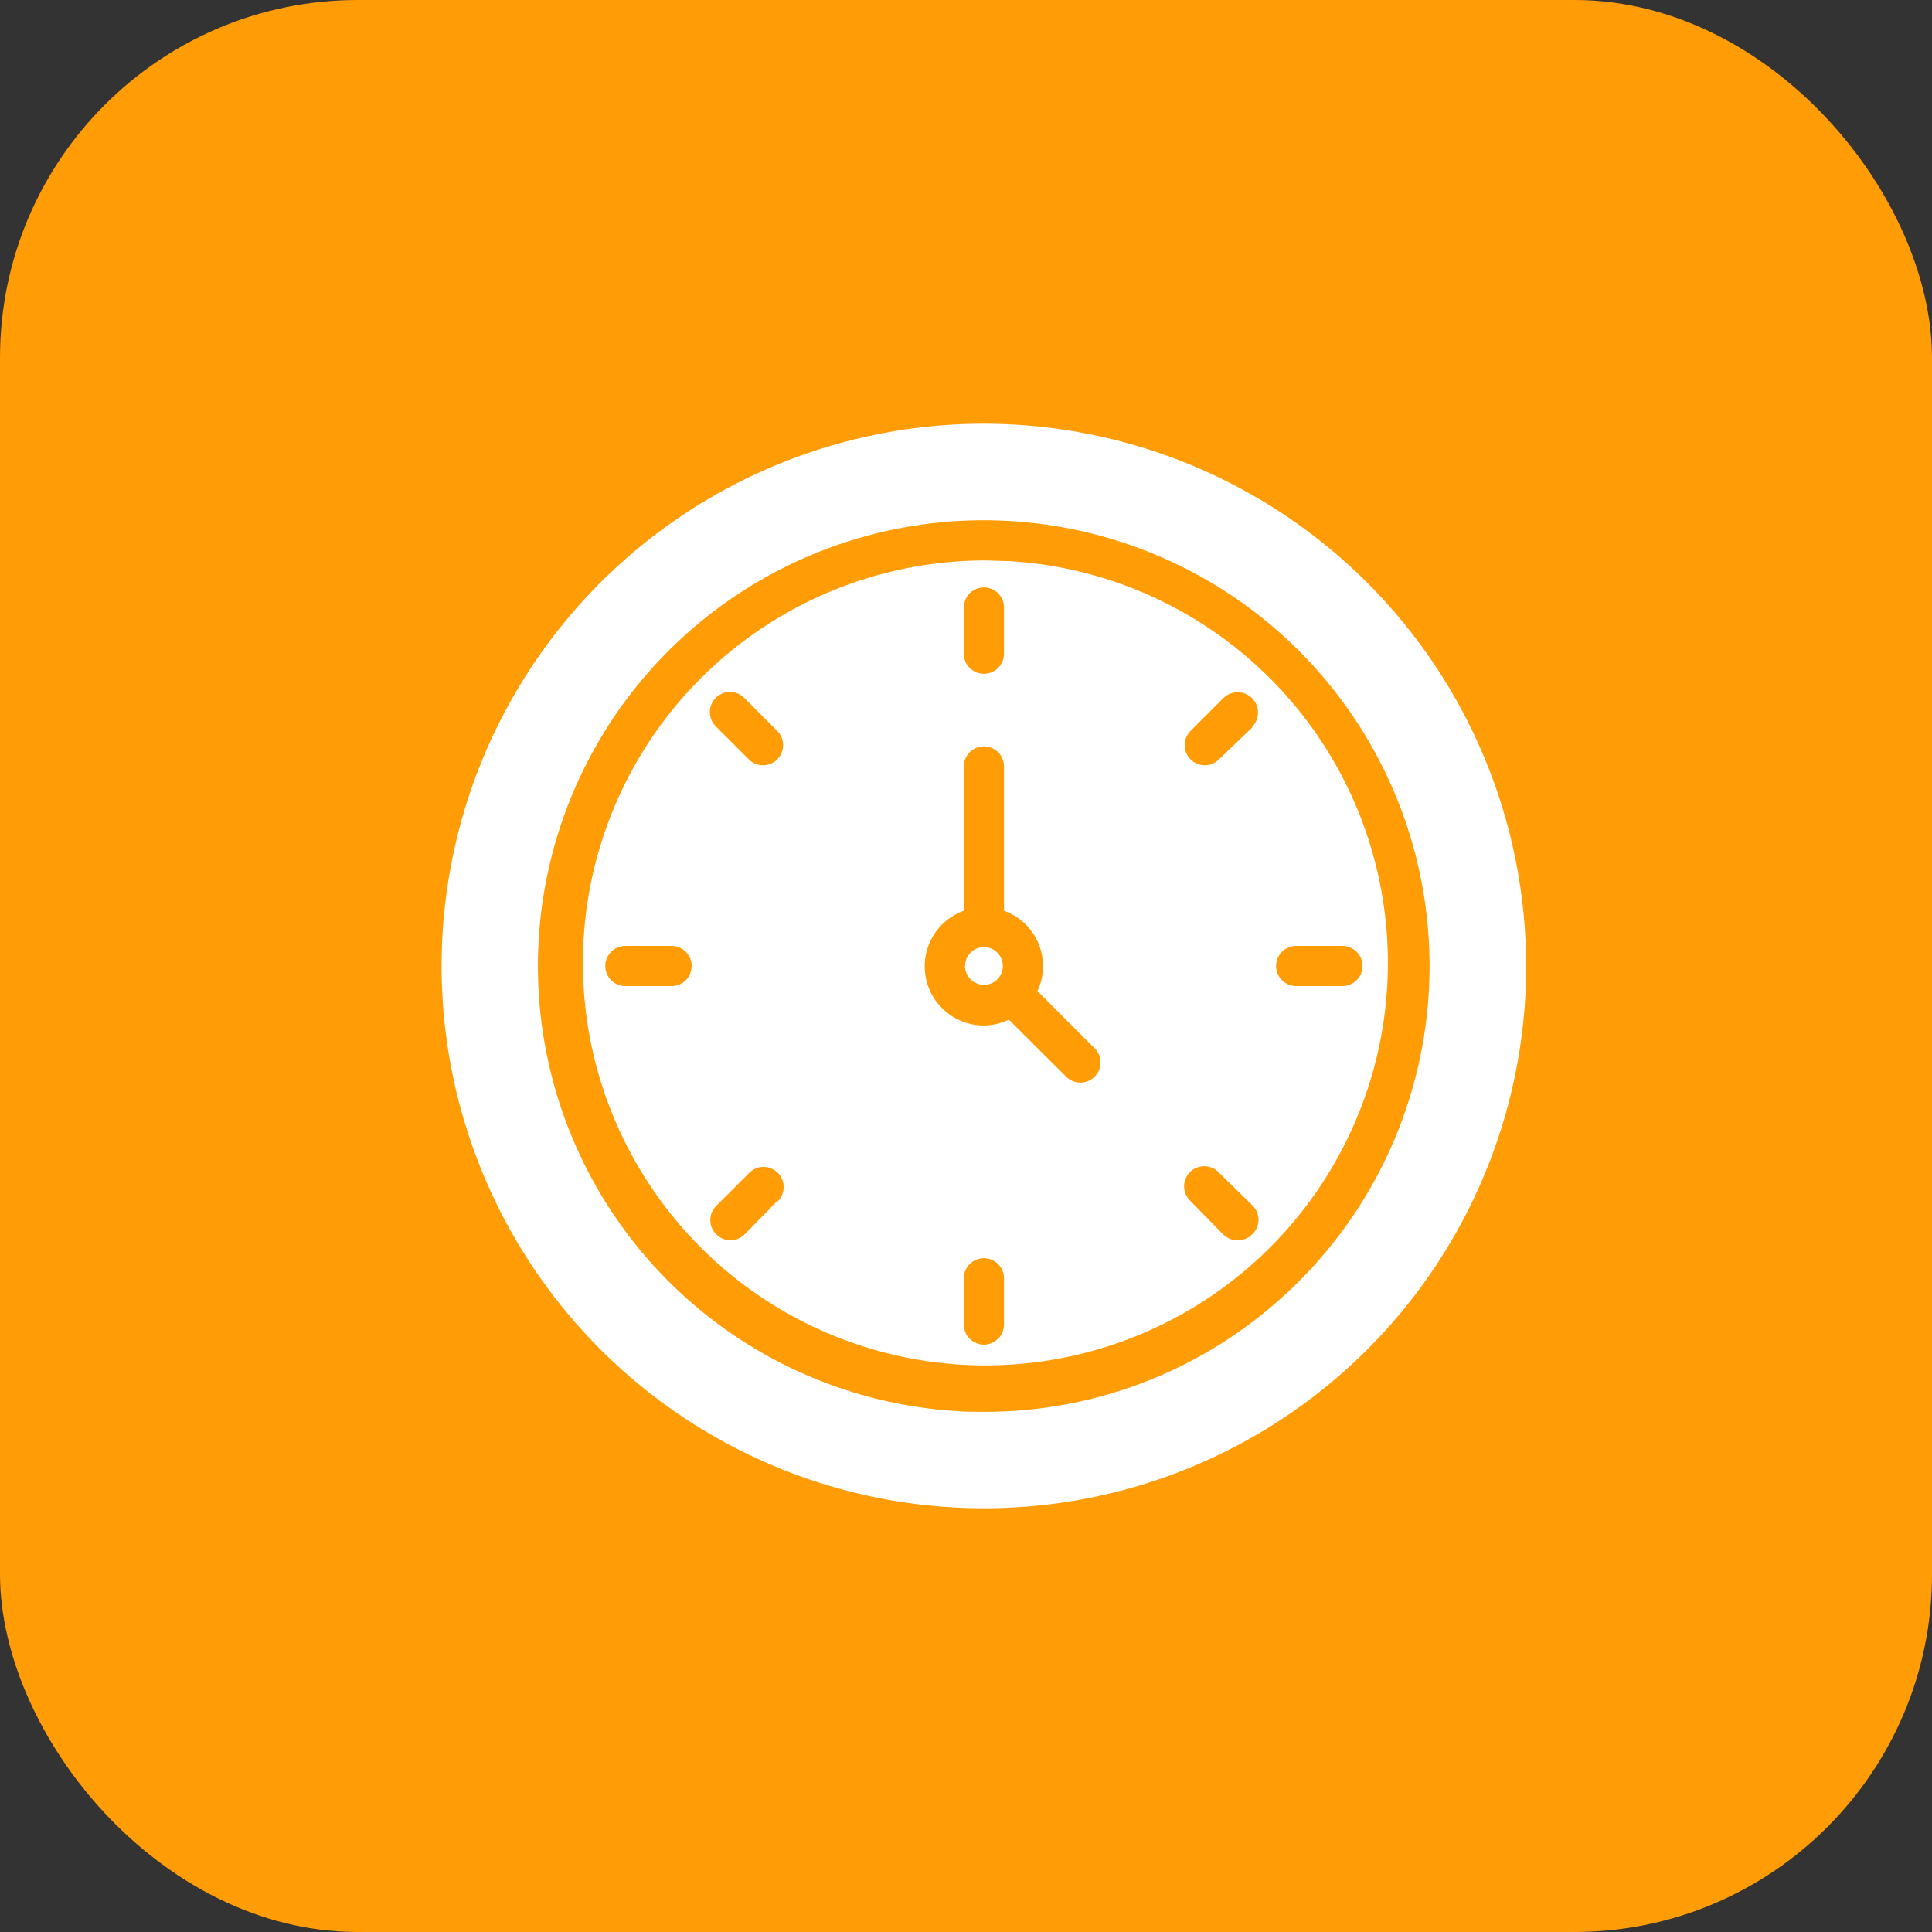 <svg width="54" height="54" viewBox="0 0 54 54" fill="none" xmlns="http://www.w3.org/2000/svg">
<rect x="0" y="0" width="54" height="54" fill="#333333" stroke="none"/>
<rect width="54" height="54" rx="10" fill="#FF9C06"/>
<path d="M28.194 15.682C27.957 15.682 27.721 15.664 27.485 15.664C24.532 15.679 21.703 16.854 19.609 18.936C17.515 21.018 16.324 23.841 16.293 26.793C16.261 29.746 17.392 32.593 19.441 34.719C21.49 36.846 24.293 38.082 27.244 38.16C30.196 38.238 33.061 37.152 35.219 35.137C37.378 33.122 38.657 30.339 38.782 27.388C38.907 24.438 37.866 21.557 35.885 19.367C33.904 17.177 31.142 15.854 28.194 15.682ZM18.77 27.562H17.48C17.331 27.562 17.188 27.503 17.082 27.398C16.977 27.292 16.918 27.149 16.918 27C16.918 26.851 16.977 26.708 17.082 26.602C17.188 26.497 17.331 26.438 17.48 26.438H18.77C18.919 26.438 19.062 26.497 19.168 26.602C19.273 26.708 19.332 26.851 19.332 27C19.332 27.149 19.273 27.292 19.168 27.398C19.062 27.503 18.919 27.562 18.77 27.562ZM26.938 16.98C26.938 16.831 26.997 16.688 27.102 16.582C27.208 16.477 27.351 16.418 27.5 16.418C27.649 16.418 27.792 16.477 27.898 16.582C28.003 16.688 28.062 16.831 28.062 16.98V18.27C28.062 18.419 28.003 18.562 27.898 18.668C27.792 18.773 27.649 18.832 27.5 18.832C27.351 18.832 27.208 18.773 27.102 18.668C26.997 18.562 26.938 18.419 26.938 18.27V16.98ZM21.725 33.57L20.814 34.5C20.762 34.553 20.7 34.594 20.632 34.623C20.563 34.651 20.49 34.665 20.416 34.665C20.342 34.666 20.269 34.652 20.201 34.623C20.132 34.595 20.07 34.553 20.019 34.5C19.966 34.448 19.924 34.386 19.896 34.318C19.867 34.25 19.853 34.176 19.853 34.102C19.853 34.029 19.867 33.955 19.896 33.887C19.924 33.819 19.966 33.757 20.019 33.705L20.93 32.794C20.982 32.739 21.044 32.694 21.113 32.663C21.182 32.633 21.256 32.616 21.332 32.615C21.407 32.614 21.482 32.627 21.552 32.656C21.622 32.684 21.686 32.726 21.739 32.779C21.793 32.833 21.835 32.897 21.863 32.967C21.891 33.037 21.905 33.112 21.904 33.187C21.903 33.263 21.886 33.337 21.855 33.406C21.825 33.475 21.78 33.537 21.725 33.589V33.57ZM21.725 21.225C21.619 21.33 21.477 21.39 21.328 21.39C21.254 21.39 21.18 21.376 21.112 21.347C21.044 21.319 20.982 21.277 20.93 21.225L20.019 20.314C19.963 20.262 19.919 20.2 19.888 20.131C19.858 20.062 19.841 19.988 19.84 19.912C19.838 19.837 19.852 19.762 19.881 19.692C19.909 19.622 19.951 19.558 20.004 19.505C20.058 19.451 20.122 19.409 20.192 19.381C20.262 19.352 20.337 19.338 20.412 19.34C20.488 19.341 20.562 19.358 20.631 19.388C20.7 19.419 20.762 19.463 20.814 19.519L21.725 20.43C21.829 20.536 21.888 20.679 21.888 20.828C21.888 20.976 21.829 21.119 21.725 21.225ZM28.062 37.02C28.062 37.169 28.003 37.312 27.898 37.418C27.792 37.523 27.649 37.583 27.5 37.583C27.351 37.583 27.208 37.523 27.102 37.418C26.997 37.312 26.938 37.169 26.938 37.02V35.73C26.938 35.581 26.997 35.438 27.102 35.332C27.208 35.227 27.351 35.167 27.5 35.167C27.649 35.167 27.792 35.227 27.898 35.332C28.003 35.438 28.062 35.581 28.062 35.73V37.02ZM30.594 30.094C30.542 30.147 30.48 30.189 30.412 30.217C30.344 30.246 30.27 30.26 30.196 30.259C30.122 30.259 30.049 30.245 29.981 30.216C29.913 30.188 29.851 30.146 29.799 30.094L28.198 28.5C27.98 28.605 27.742 28.66 27.5 28.661H27.399C27.019 28.638 26.659 28.485 26.379 28.227C26.099 27.969 25.916 27.623 25.862 27.246C25.808 26.869 25.885 26.485 26.081 26.159C26.277 25.833 26.579 25.584 26.938 25.455V21.424C26.938 21.275 26.997 21.131 27.102 21.026C27.208 20.921 27.351 20.861 27.5 20.861C27.649 20.861 27.792 20.921 27.898 21.026C28.003 21.131 28.062 21.275 28.062 21.424V25.455C28.397 25.575 28.684 25.8 28.88 26.097C29.076 26.394 29.171 26.746 29.15 27.101C29.138 27.309 29.086 27.513 28.996 27.701L30.594 29.299C30.646 29.351 30.688 29.413 30.717 29.481C30.745 29.549 30.76 29.622 30.76 29.696C30.76 29.77 30.745 29.843 30.717 29.912C30.688 29.98 30.646 30.042 30.594 30.094ZM35 34.5C34.948 34.553 34.887 34.595 34.818 34.623C34.75 34.652 34.676 34.666 34.602 34.665C34.525 34.668 34.449 34.655 34.377 34.626C34.305 34.598 34.24 34.555 34.186 34.5L33.275 33.57C33.22 33.519 33.175 33.456 33.145 33.387C33.114 33.318 33.097 33.244 33.096 33.168C33.095 33.093 33.109 33.018 33.137 32.948C33.165 32.878 33.207 32.814 33.261 32.761C33.314 32.707 33.378 32.665 33.448 32.637C33.518 32.609 33.593 32.595 33.668 32.596C33.744 32.597 33.818 32.614 33.887 32.645C33.956 32.675 34.019 32.72 34.07 32.775L35 33.686C35.056 33.739 35.1 33.802 35.13 33.871C35.16 33.941 35.176 34.017 35.176 34.093C35.176 34.169 35.16 34.245 35.13 34.315C35.1 34.385 35.056 34.448 35 34.5ZM35 20.332L34.07 21.225C34.018 21.277 33.956 21.319 33.888 21.347C33.819 21.376 33.746 21.39 33.672 21.39C33.561 21.39 33.453 21.357 33.36 21.295C33.268 21.233 33.196 21.145 33.153 21.043C33.111 20.94 33.1 20.827 33.121 20.718C33.143 20.609 33.196 20.509 33.275 20.43L34.186 19.519C34.238 19.465 34.301 19.423 34.369 19.393C34.438 19.364 34.512 19.348 34.587 19.348C34.661 19.347 34.735 19.36 34.805 19.388C34.874 19.416 34.937 19.457 34.991 19.509C35.044 19.562 35.087 19.624 35.116 19.692C35.145 19.761 35.161 19.835 35.162 19.91C35.163 19.984 35.149 20.058 35.121 20.128C35.093 20.197 35.052 20.26 35 20.314V20.332ZM37.52 26.438C37.669 26.438 37.812 26.497 37.918 26.602C38.023 26.708 38.083 26.851 38.083 27C38.083 27.149 38.023 27.292 37.918 27.398C37.812 27.503 37.669 27.562 37.52 27.562H36.23C36.081 27.562 35.938 27.503 35.832 27.398C35.727 27.292 35.667 27.149 35.667 27C35.667 26.851 35.727 26.708 35.832 26.602C35.938 26.497 36.081 26.438 36.23 26.438H37.52ZM27.5 11.842C24.502 11.842 21.572 12.732 19.079 14.397C16.586 16.063 14.643 18.43 13.496 21.2C12.349 23.969 12.049 27.017 12.634 29.957C13.219 32.897 14.662 35.598 16.782 37.718C18.902 39.838 21.603 41.281 24.543 41.866C27.483 42.451 30.531 42.151 33.3 41.004C36.07 39.856 38.437 37.914 40.103 35.421C41.769 32.928 42.657 29.998 42.657 27C42.654 22.981 41.055 19.128 38.214 16.286C35.372 13.445 31.519 11.847 27.5 11.842ZM35.75 36.337C33.477 38.357 30.54 39.469 27.5 39.461C27.238 39.461 26.979 39.461 26.716 39.439C23.84 39.258 21.114 38.086 19.005 36.122C16.895 34.158 15.532 31.524 15.146 28.667C14.761 25.811 15.378 22.909 16.892 20.456C18.406 18.004 20.724 16.152 23.45 15.216C26.176 14.28 29.142 14.318 31.843 15.324C34.545 16.329 36.814 18.24 38.264 20.731C39.715 23.222 40.257 26.138 39.798 28.984C39.34 31.83 37.909 34.428 35.75 36.337ZM28.029 27.034C28.022 27.137 27.986 27.235 27.924 27.318C27.862 27.4 27.777 27.463 27.68 27.498C27.583 27.532 27.478 27.538 27.378 27.514C27.277 27.49 27.186 27.437 27.116 27.362C27.045 27.287 26.998 27.193 26.98 27.091C26.962 26.99 26.975 26.885 27.015 26.791C27.056 26.696 27.124 26.615 27.21 26.559C27.296 26.502 27.397 26.471 27.5 26.471H27.534C27.674 26.481 27.804 26.545 27.897 26.651C27.99 26.756 28.037 26.894 28.029 27.034Z" fill="white"/>
</svg>
